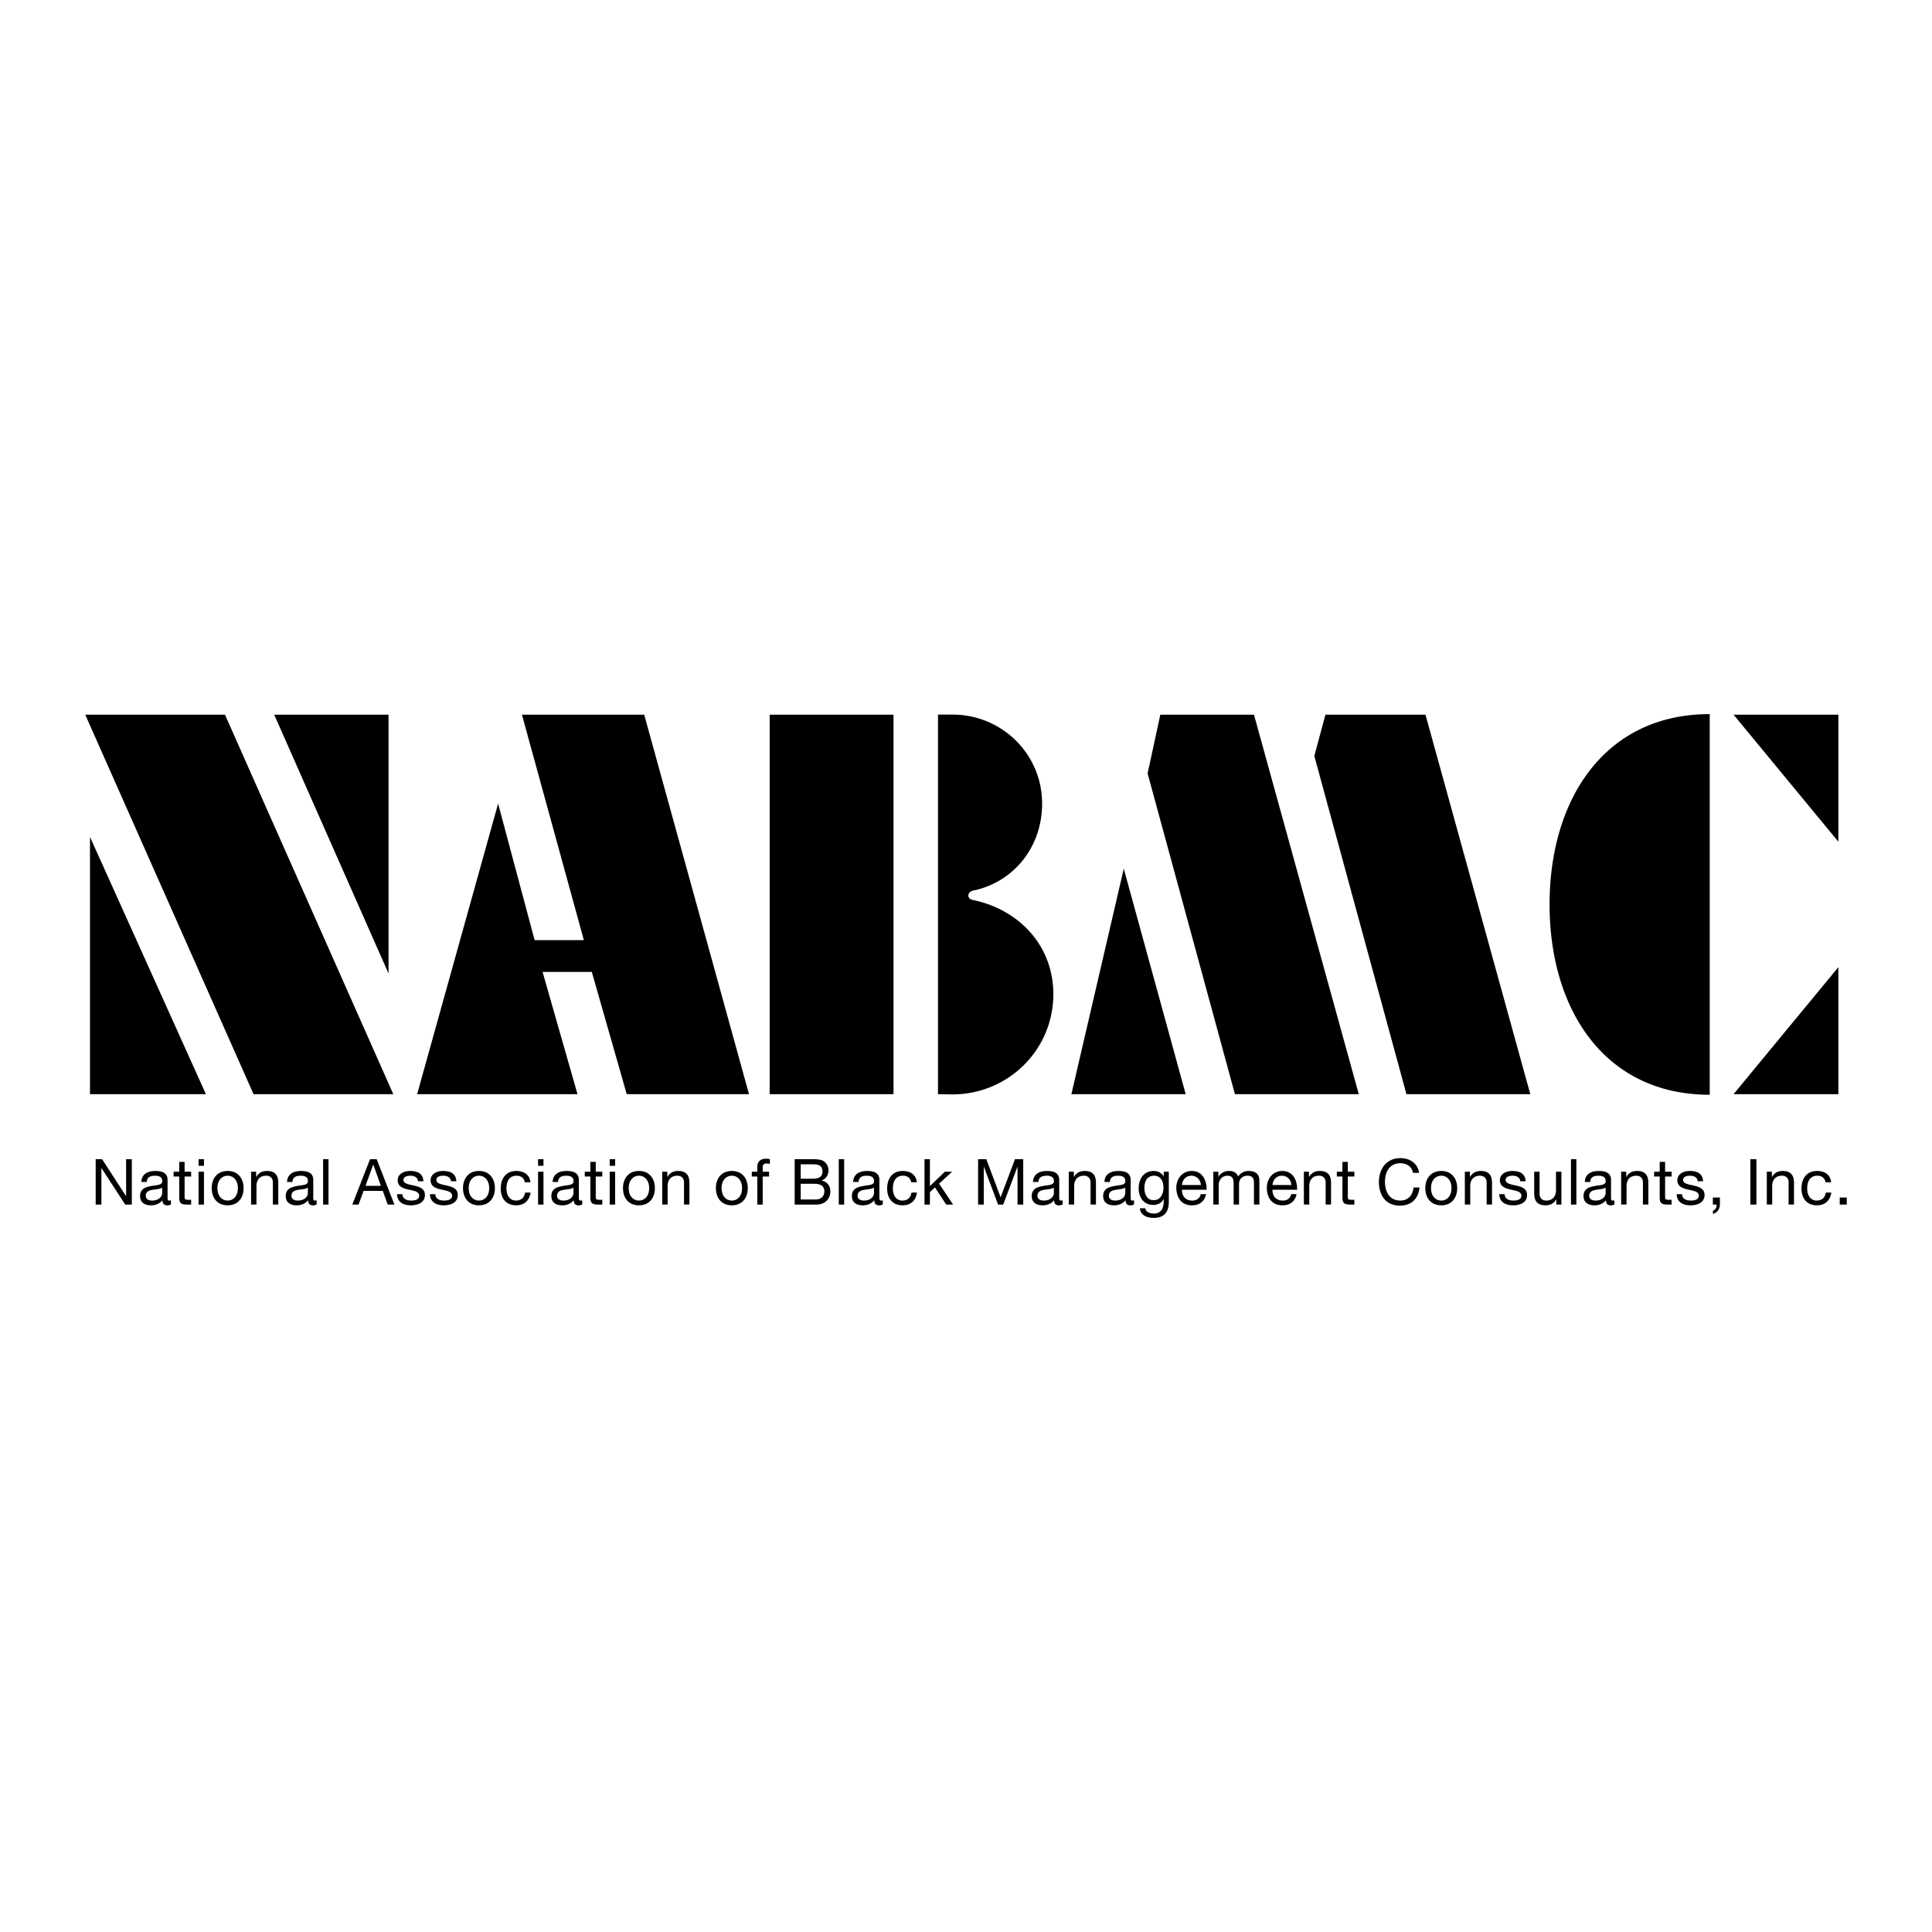 <svg xmlns="http://www.w3.org/2000/svg" width="2500" height="2500" viewBox="0 0 192.756 192.756"><g fill-rule="evenodd" clip-rule="evenodd"><path fill="#fff" d="M0 0h192.756v192.756H0V0z"/><path d="M143.795 117.303c.564 0 1.02.443 1.02 1.242 0 .791-.455 1.234-1.02 1.234s-1.02-.443-1.02-1.234c0-.799.455-1.242 1.02-1.242v-.475c-1.039 0-1.59.754-1.59 1.717 0 .957.551 1.711 1.59 1.711s1.59-.754 1.59-1.711c0-.963-.551-1.717-1.59-1.717v.475zM160.734 117.727c0-.766-.639-.898-1.229-.898-.729 0-1.357.285-1.389 1.096h.539c.025-.482.361-.621.818-.621.342 0 .729.076.729.545 0 .406-.508.367-1.104.482-.557.107-1.107.266-1.107 1.006 0 .652.486.92 1.082.92.457 0 .855-.158 1.154-.508 0 .355.178.508.455.508a.71.71 0 0 0 .387-.09v-.418a.462.462 0 0 1-.164.031c-.172 0-.172-.113-.172-.367l-.539-.373c0 .297-.291.74-1 .74-.33 0-.635-.127-.635-.48 0-.398.305-.527.66-.59.361-.062.766-.07.975-.221v.551l.539.373v-1.686h.001zM129.412 118.703c.031-.793-.324-1.875-1.482-1.875-.895 0-1.541.721-1.541 1.703.031 1.002.525 1.725 1.572 1.725.734 0 1.254-.393 1.4-1.115h-.533c-.096.424-.404.639-.85.639-.715 0-1.039-.506-1.02-1.076v-.475c.039-.502.373-.926.938-.926.533 0 .92.412.945.926h-1.883v.475h2.454v-.001zM112.809 117.727c0-.766-.641-.898-1.229-.898-.729 0-1.357.285-1.389 1.096h.539c.025-.482.361-.621.816-.621.344 0 .73.076.73.545 0 .406-.508.367-1.104.482-.557.107-1.109.266-1.109 1.006 0 .652.488.92 1.084.92.457 0 .855-.158 1.154-.508 0 .355.176.508.455.508a.71.71 0 0 0 .387-.09v-.418a.47.47 0 0 1-.164.031c-.172 0-.172-.113-.172-.367l-.539-.373c0 .297-.291.74-1 .74-.33 0-.635-.127-.635-.48 0-.398.305-.527.66-.59.361-.062.766-.07.975-.221v.551l.539.373v-1.686h.002zM105.68 117.727c0-.766-.641-.898-1.23-.898-.729 0-1.355.285-1.387 1.096h.539c.025-.482.361-.621.816-.621.342 0 .729.076.729.545 0 .406-.506.367-1.102.482-.559.107-1.109.266-1.109 1.006 0 .652.488.92 1.084.92.455 0 .855-.158 1.152-.508 0 .355.178.508.457.508.17 0 .291-.031.387-.09v-.418a.472.472 0 0 1-.166.031c-.17 0-.17-.113-.17-.367l-.539-.373c0 .297-.291.74-1.002.74-.328 0-.633-.127-.633-.48 0-.398.305-.527.658-.59.361-.062.768-.07.977-.221v.551l.539.373v-1.686zM73.015 117.303c.564 0 1.02.443 1.02 1.242 0 .791-.456 1.234-1.02 1.234-.563 0-1.021-.443-1.021-1.234.001-.799.458-1.242 1.021-1.242v-.475c-1.039 0-1.59.754-1.59 1.717 0 .957.551 1.711 1.59 1.711s1.59-.754 1.59-1.711c0-.963-.551-1.717-1.59-1.717v.475zM87.737 117.727c0-.766-.64-.898-1.229-.898-.729 0-1.356.285-1.388 1.096h.539c.025-.482.361-.621.818-.621.342 0 .729.076.729.545 0 .406-.507.367-1.103.482-.558.107-1.109.266-1.109 1.006 0 .652.488.92 1.083.92.456 0 .855-.158 1.153-.508 0 .355.178.508.456.508a.71.71 0 0 0 .387-.09v-.418a.467.467 0 0 1-.165.031c-.171 0-.171-.113-.171-.367l-.539-.373c0 .297-.292.74-1.001.74-.33 0-.634-.127-.634-.48 0-.398.304-.527.659-.59.361-.062.767-.07.976-.221v.551l.539.373v-1.686zM63.747 117.303c.563 0 1.02.443 1.02 1.242 0 .791-.457 1.234-1.02 1.234-.564 0-1.021-.443-1.021-1.234.001-.799.457-1.242 1.021-1.242v-.475c-1.04 0-1.591.754-1.591 1.717 0 .957.551 1.711 1.591 1.711 1.039 0 1.59-.754 1.59-1.711 0-.963-.552-1.717-1.59-1.717v.475zM57.753 117.727c0-.766-.64-.898-1.229-.898-.729 0-1.356.285-1.388 1.096h.539c.025-.482.361-.621.817-.621.342 0 .729.076.729.545 0 .406-.507.367-1.103.482-.558.107-1.109.266-1.109 1.006 0 .652.488.92 1.083.92.456 0 .855-.158 1.153-.508 0 .355.178.508.456.508a.704.704 0 0 0 .386-.09v-.418a.466.466 0 0 1-.164.031c-.171 0-.171-.113-.171-.367l-.539-.373c0 .297-.291.74-1.001.74-.329 0-.634-.127-.634-.48 0-.398.305-.527.659-.59.361-.062.767-.07.976-.221v.551l.539.373v-1.686h.001zM47.785 117.303c.564 0 1.02.443 1.02 1.242 0 .791-.456 1.234-1.02 1.234s-1.021-.443-1.021-1.234c0-.799.457-1.242 1.021-1.242v-.475c-1.039 0-1.59.754-1.59 1.717 0 .957.551 1.711 1.59 1.711s1.59-.754 1.59-1.711c0-.963-.551-1.717-1.59-1.717v.475zM31.255 117.727c0-.766-.64-.898-1.229-.898-.729 0-1.356.285-1.388 1.096h.539c.025-.482.361-.621.817-.621.342 0 .729.076.729.545 0 .406-.507.367-1.103.482-.558.107-1.109.266-1.109 1.006 0 .652.488.92 1.083.92.456 0 .855-.158 1.153-.508 0 .355.178.508.456.508a.71.71 0 0 0 .387-.09v-.418a.47.47 0 0 1-.165.031c-.171 0-.171-.113-.171-.367l-.539-.373c0 .297-.292.74-1.001.74-.33 0-.634-.127-.634-.48 0-.398.305-.527.659-.59.361-.062.767-.07.976-.221v.551l.539.373v-1.686h.001zM89.146 109.168V71.303H76.789v37.865h12.357zM170.58 71.247c-10.486 0-15.979 8.502-15.979 18.989s5.492 18.989 15.979 18.989V71.247zM172.957 109.168l10.457-12.674v12.674h-10.457zM172.957 71.303l10.457 12.674V71.303h-10.457zM132.24 71.303h9.981l10.457 37.865H140.32l-9.189-33.746 1.109-4.119zM115.764 71.303h9.345l10.457 37.865h-12.357l-8.713-32.003 1.268-5.862zM112.119 86.671l6.178 22.497h-11.406l5.228-22.497zM49.697 80.175L53.34 93.8h4.912l-6.179-22.497h12.199l10.457 37.865H62.53l-3.486-12.199h-4.911l3.485 12.199H41.616l8.081-28.993zM27.357 71.303h11.407v25.824L27.357 71.303zM8.504 71.303h13.942l16.794 37.865H25.298L8.504 71.303zM8.979 83.502v25.666h11.566L8.979 83.502zM97.305 88.81c-.871.079-.871.871-.266.975 4.596.94 8.053 4.53 8.053 9.403 0 5.568-4.516 10.002-10.083 10.002l-1.426-.021V71.292h1.426c4.949 0 8.962 3.933 8.962 8.883 0 4.24-2.709 7.703-6.666 8.635zM9.546 115.654h.641l2.382 3.67h.013v-3.67h.57v4.526h-.659l-2.364-3.631h-.012v3.631h-.571v-4.526zM16.719 117.727c0-.766-.64-.898-1.229-.898-.729 0-1.356.285-1.387 1.096h.538c.026-.482.361-.621.818-.621.342 0 .729.076.729.545 0 .406-.507.367-1.103.482-.558.107-1.109.266-1.109 1.006 0 .652.488.92 1.083.92.456 0 .855-.158 1.153-.508 0 .355.177.508.456.508a.704.704 0 0 0 .386-.09v-.418a.463.463 0 0 1-.165.031c-.171 0-.171-.113-.171-.367l-.539-.373c0 .297-.292.74-1.001.74-.33 0-.633-.127-.633-.48 0-.398.304-.527.659-.59.361-.062.767-.07.976-.221v.551l.539.373v-1.686zM18.417 116.902h.653v.477h-.653v2.033c0 .248.07.293.406.293h.248v.475h-.412c-.558 0-.779-.115-.779-.717v-2.084h-.558v-.477h.558v-.98h.538v.98h-.001zM19.811 116.902h.538v3.278h-.538v-3.278zM20.349 116.314h-.538v-.66h.538v.66zM22.712 117.303c.563 0 1.02.443 1.02 1.242 0 .791-.457 1.234-1.02 1.234-.564 0-1.02-.443-1.02-1.234 0-.799.456-1.242 1.02-1.242v-.475c-1.039 0-1.59.754-1.59 1.717 0 .957.551 1.711 1.59 1.711 1.04 0 1.591-.754 1.591-1.711 0-.963-.551-1.717-1.591-1.717v.475zM25.051 116.902h.507v.521h.013c.228-.406.595-.596 1.064-.596.862 0 1.128.494 1.128 1.197v2.154h-.539v-2.219c0-.398-.254-.658-.666-.658-.652 0-.969.438-.969 1.027v1.85h-.539v-3.276h.001zM32.236 115.654h.538v4.526h-.538v-4.526zM38.191 118.816l.494 1.364h.665l-1.767-4.526h-.666l-1.767 4.526h.621l.506-1.364.19-.505.767-2.112h.013l.753 2.112h-1.533l-.19.505h1.914zM40.149 119.146c.02.482.438.633.881.633.335 0 .792-.074.792-.486 0-.42-.532-.488-1.071-.609-.532-.119-1.071-.297-1.071-.926 0-.658.653-.93 1.223-.93.722 0 1.299.227 1.343 1.025h-.539c-.038-.418-.406-.551-.76-.551-.323 0-.697.088-.697.418 0 .387.57.449 1.071.57.539.121 1.071.299 1.071.932 0 .779-.729 1.033-1.394 1.033-.735 0-1.356-.299-1.388-1.109h.539zM43.432 119.146c.019.482.437.633.88.633.336 0 .792-.074.792-.486 0-.42-.532-.488-1.07-.609-.533-.119-1.071-.297-1.071-.926 0-.658.652-.93 1.223-.93.722 0 1.299.227 1.343 1.025h-.538c-.038-.418-.406-.551-.761-.551-.323 0-.696.088-.696.418 0 .387.57.449 1.07.57.539.121 1.071.299 1.071.932 0 .779-.729 1.033-1.394 1.033-.735 0-1.356-.299-1.388-1.109h.539zM52.36 117.955c-.083-.412-.367-.652-.811-.652-.779 0-1.02.613-1.02 1.279 0 .602.272 1.197.957 1.197.519 0 .83-.303.9-.797h.551c-.12.797-.621 1.273-1.444 1.273-1.001 0-1.534-.697-1.534-1.674 0-.982.507-1.754 1.546-1.754.742 0 1.337.348 1.414 1.127h-.559v.001zM53.684 116.902h.539v3.278h-.539v-3.278zM54.223 116.314h-.539v-.66h.539v.66zM59.438 116.902h.652v.477h-.652v2.033c0 .248.069.293.405.293h.247v.475h-.412c-.558 0-.779-.115-.779-.717v-2.084h-.558v-.477h.558v-.98h.539v.98zM60.831 116.902h.539v3.278h-.539v-3.278zM61.37 116.314h-.539v-.66h.539v.66zM66.071 116.902h.507v.521h.013c.228-.406.595-.596 1.064-.596.862 0 1.128.494 1.128 1.197v2.154h-.539v-2.219c0-.398-.254-.658-.665-.658-.653 0-.97.438-.97 1.027v1.85h-.539v-3.276h.001zM75.556 117.379h-.551v-.477h.551v-.486c0-.533.317-.812.906-.812.102 0 .247.02.349.051v.471a.972.972 0 0 0-.305-.045c-.259 0-.411.082-.411.367v.455h.633v.477h-.633v2.801h-.539v-2.802zM79.287 115.654h1.641c.399 0 .925 0 1.197.166.298.178.532.5.532.943 0 .482-.253.844-.671 1.014v.014c.557.113.861.531.861 1.09 0 .664-.475 1.299-1.375 1.299h-2.186l.602-.508h1.508c.52 0 .849-.316.849-.811 0-.59-.475-.754-.982-.754h-1.375v-.507h1.204c.684 0 .963-.246.963-.721 0-.627-.443-.717-.963-.717h-1.204v3.51l-.602.508v-4.526h.001zM83.684 115.654h.539v4.526h-.539v-4.526zM90.913 117.955c-.082-.412-.368-.652-.811-.652-.779 0-1.02.613-1.02 1.279 0 .602.272 1.197.957 1.197.52 0 .83-.303.9-.797h.551c-.12.797-.621 1.273-1.444 1.273-1.001 0-1.534-.697-1.534-1.674 0-.982.507-1.754 1.546-1.754.742 0 1.337.348 1.413 1.127h-.558v.001zM92.237 115.654h.539v2.682l1.495-1.434h.722l-1.299 1.192 1.394 2.086h-.684l-1.121-1.711-.507.469v1.242h-.539v-4.526zM97.584 115.654h.822l1.426 3.803 1.432-3.803h.824v4.526h-.57v-3.764h-.012l-1.414 3.764h-.514l-1.412-3.764h-.014v3.764h-.568v-4.526zM106.631 116.902h.508v.521h.012c.229-.406.596-.596 1.064-.596.861 0 1.129.494 1.129 1.197v2.154h-.539v-2.219c0-.398-.254-.658-.666-.658-.652 0-.969.438-.969 1.027v1.85h-.539v-3.276zM115.146 117.303c.678 0 .932.596.932 1.172 0 .615-.266 1.268-.977 1.268-.709 0-.924-.658-.924-1.248.001-.628.278-1.192.969-1.192l-.025-.475c-1.135 0-1.514.955-1.514 1.729 0 .895.486 1.66 1.463 1.66.412 0 .844-.195 1.02-.596h.014v.217c0 .734-.279 1.24-.982 1.24-.355 0-.824-.139-.85-.531h-.537c.031.717.74.963 1.355.963 1.033 0 1.521-.545 1.521-1.609v-2.998h-.508v.471h-.014.008c-.197-.361-.564-.545-.977-.545l.026.474zM120.381 118.703c.031-.793-.324-1.875-1.482-1.875-.895 0-1.541.721-1.541 1.703.033 1.002.527 1.725 1.572 1.725.734 0 1.254-.393 1.4-1.115h-.533c-.094.424-.404.639-.848.639-.717 0-1.039-.506-1.021-1.076v-.475c.039-.502.375-.926.938-.926.533 0 .92.412.945.926h-1.883v.475h2.453v-.001zM121.053 116.902h.506v.482h.014c.24-.367.607-.557 1.057-.557.4 0 .768.158.9.557a1.215 1.215 0 0 1 1.027-.557c.652 0 1.09.271 1.09.949v2.402h-.539v-2.148c0-.406-.107-.729-.635-.729-.52 0-.854.33-.854.836v2.041h-.539v-2.148c0-.424-.133-.729-.615-.729-.641 0-.875.59-.875.836v2.041h-.537v-3.276zM130.086 116.902h.508v.521h.012c.229-.406.596-.596 1.064-.596.863 0 1.129.494 1.129 1.197v2.154h-.539v-2.219c0-.398-.254-.658-.666-.658-.652 0-.969.438-.969 1.027v1.85h-.539v-3.276zM134.471 116.902h.652v.477h-.652v2.033c0 .248.07.293.406.293h.246v.475h-.41c-.559 0-.779-.115-.779-.717v-2.084h-.559v-.477h.559v-.98h.537v.98zM140.979 117.018c-.127-.641-.641-.963-1.268-.963-1.078 0-1.533.887-1.533 1.83 0 1.033.455 1.895 1.539 1.895.791 0 1.248-.557 1.305-1.305h.604c-.115 1.129-.818 1.812-1.959 1.812-1.406 0-2.092-1.039-2.092-2.357 0-1.311.748-2.383 2.143-2.383.943 0 1.723.508 1.863 1.471h-.602zM146.148 116.902h.508v.521h.012c.229-.406.596-.596 1.064-.596.861 0 1.129.494 1.129 1.197v2.154h-.539v-2.219c0-.398-.254-.658-.666-.658-.652 0-.969.438-.969 1.027v1.85h-.539v-3.276zM150.115 119.146c.02.482.438.633.881.633.336 0 .791-.074.791-.486 0-.42-.531-.488-1.07-.609-.531-.119-1.07-.297-1.07-.926 0-.658.652-.93 1.223-.93.723 0 1.299.227 1.344 1.025h-.539c-.037-.418-.406-.551-.76-.551-.324 0-.697.088-.697.418 0 .387.57.449 1.07.57.539.121 1.07.299 1.07.932 0 .779-.729 1.033-1.393 1.033-.736 0-1.355-.299-1.389-1.109h.539zM155.781 120.18h-.508v-.52h-.012c-.229.404-.596.596-1.064.596-.863 0-1.129-.494-1.129-1.197v-2.156h.539v2.219c0 .398.254.658.664.658.654 0 .971-.436.971-1.025v-1.852h.539v3.277zM156.736 115.654h.539v4.526h-.539v-4.526zM161.742 116.902h.508v.521h.012c.229-.406.596-.596 1.064-.596.861 0 1.129.494 1.129 1.197v2.154h-.539v-2.219c0-.398-.254-.658-.666-.658-.652 0-.969.438-.969 1.027v1.85h-.539v-3.276zM166.127 116.902h.652v.477h-.652v2.033c0 .248.07.293.404.293h.248v.475h-.412c-.557 0-.779-.115-.779-.717v-2.084h-.557v-.477h.557v-.98h.539v.98zM167.818 119.146c.02.482.438.633.881.633.336 0 .793-.074.793-.486 0-.42-.533-.488-1.072-.609-.531-.119-1.07-.297-1.07-.926 0-.658.652-.93 1.223-.93.723 0 1.299.227 1.344 1.025h-.539c-.037-.418-.404-.551-.76-.551-.324 0-.697.088-.697.418 0 .387.57.449 1.07.57.539.121 1.072.299 1.072.932 0 .779-.73 1.033-1.395 1.033-.736 0-1.357-.299-1.389-1.109h.539zM170.893 119.477h.703v.639c0 .477-.209.855-.697.996v-.316c.285-.096.381-.412.367-.615h-.373v-.704zM174.635 115.654h.601v4.526h-.601v-4.526zM176.275 116.902h.508v.521h.012c.229-.406.596-.596 1.064-.596.861 0 1.127.494 1.127 1.197v2.154h-.537v-2.219c0-.398-.254-.658-.666-.658-.652 0-.971.438-.971 1.027v1.85h-.537v-3.276zM182.137 117.955c-.084-.412-.367-.652-.812-.652-.779 0-1.02.613-1.02 1.279 0 .602.273 1.197.957 1.197.52 0 .83-.303.9-.797h.551c-.121.797-.621 1.273-1.445 1.273-1 0-1.533-.697-1.533-1.674 0-.982.508-1.754 1.547-1.754.74 0 1.336.348 1.412 1.127h-.557v.001zM183.549 119.477h.703v.703h-.703v-.703z"/></g></svg>